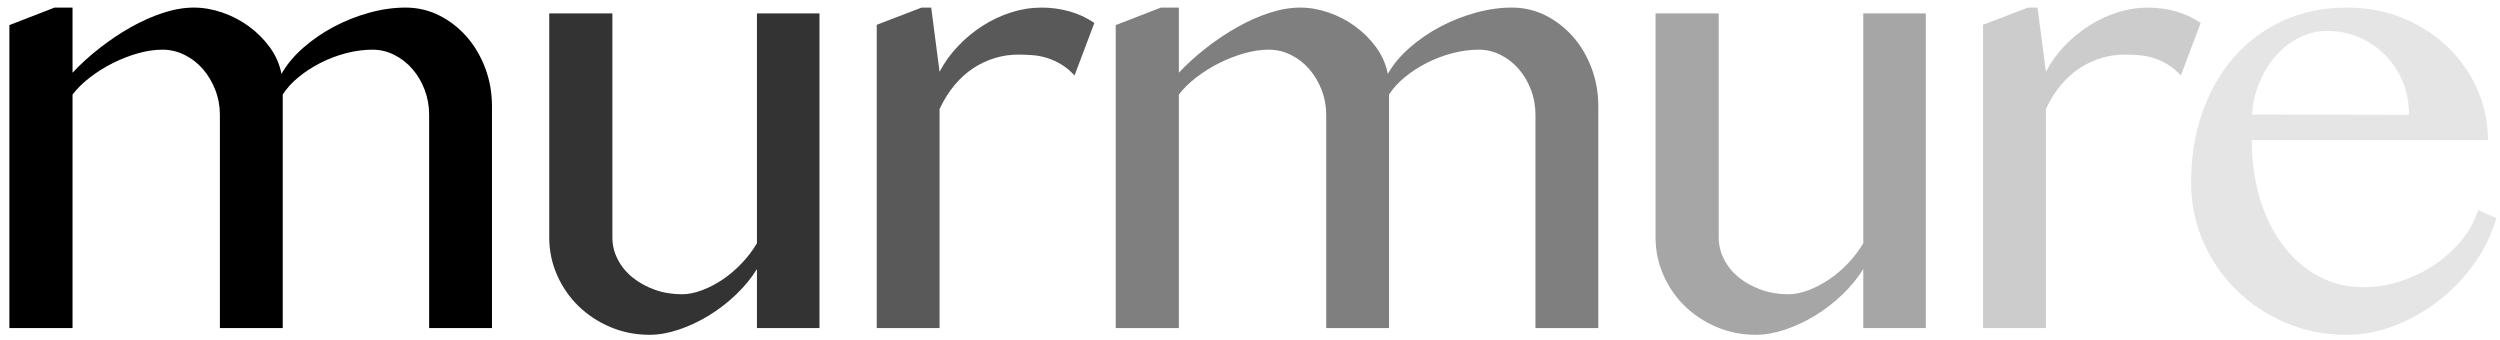 <?xml version="1.0" encoding="UTF-8"?> <svg xmlns="http://www.w3.org/2000/svg" viewBox="1809 2474 382 52" width="382" height="52" data-guides="{&quot;vertical&quot;:[],&quot;horizontal&quot;:[]}"><path fill="#000000" stroke="none" fill-opacity="1" stroke-width="1" stroke-opacity="1" clip-rule="evenodd" color="rgb(51, 51, 51)" fill-rule="evenodd" font-size-adjust="none" stroke-linecap="round" stroke-linejoin="round" stroke-miterlimit="10" id="tSvgf382b980cb" title="Path 1" d="M 1817.34 2475.159 C 1818.255 2475.159 1819.169 2475.159 1820.084 2475.159C 1820.084 2478.476 1820.084 2481.794 1820.084 2485.111C 1821.314 2483.797 1822.701 2482.537 1824.247 2481.332C 1825.791 2480.127 1827.384 2479.063 1829.023 2478.14C 1830.663 2477.217 1832.303 2476.489 1833.942 2475.957C 1835.582 2475.425 1837.144 2475.159 1838.625 2475.159C 1840.044 2475.159 1841.487 2475.409 1842.954 2475.91C 1844.42 2476.41 1845.775 2477.115 1847.021 2478.023C 1848.266 2478.931 1849.339 2480.002 1850.238 2481.239C 1851.136 2482.476 1851.728 2483.829 1852.011 2485.299C 1852.799 2483.892 1853.896 2482.569 1855.299 2481.332C 1856.702 2480.096 1858.255 2479.024 1859.958 2478.116C 1861.661 2477.209 1863.465 2476.489 1865.373 2475.957C 1867.282 2475.425 1869.149 2475.159 1870.978 2475.159C 1872.807 2475.159 1874.518 2475.558 1876.11 2476.356C 1877.702 2477.155 1879.098 2478.234 1880.296 2479.595C 1881.494 2480.957 1882.441 2482.553 1883.134 2484.384C 1883.828 2486.216 1884.174 2488.164 1884.174 2490.23C 1884.174 2501.528 1884.174 2512.827 1884.174 2524.125C 1880.974 2524.125 1877.773 2524.125 1874.573 2524.125C 1874.573 2513.265 1874.573 2502.404 1874.573 2491.544C 1874.573 2490.198 1874.344 2488.923 1873.887 2487.718C 1873.431 2486.513 1872.807 2485.457 1872.019 2484.549C 1871.23 2483.641 1870.308 2482.921 1869.252 2482.388C 1868.196 2481.856 1867.083 2481.591 1865.918 2481.591C 1864.592 2481.591 1863.245 2481.77 1861.874 2482.13C 1860.501 2482.49 1859.201 2482.984 1857.971 2483.609C 1856.74 2484.236 1855.622 2484.963 1854.612 2485.793C 1853.604 2486.622 1852.799 2487.507 1852.2 2488.445C 1852.2 2500.338 1852.2 2512.232 1852.2 2524.125C 1849 2524.125 1845.799 2524.125 1842.599 2524.125C 1842.599 2513.265 1842.599 2502.404 1842.599 2491.544C 1842.599 2490.198 1842.362 2488.923 1841.89 2487.718C 1841.415 2486.513 1840.786 2485.457 1839.997 2484.549C 1839.209 2483.641 1838.278 2482.921 1837.207 2482.388C 1836.134 2481.856 1835.015 2481.591 1833.848 2481.591C 1832.618 2481.591 1831.348 2481.779 1830.041 2482.154C 1828.731 2482.53 1827.456 2483.031 1826.209 2483.656C 1824.963 2484.282 1823.805 2485.011 1822.733 2485.84C 1821.66 2486.669 1820.778 2487.537 1820.084 2488.445C 1820.084 2500.338 1820.084 2512.232 1820.084 2524.125C 1816.867 2524.125 1813.651 2524.125 1810.435 2524.125C 1810.435 2508.695 1810.435 2493.265 1810.435 2477.835C 1812.737 2476.943 1815.038 2476.051 1817.34 2475.159Z"></path><path fill="#333333" stroke="none" fill-opacity="1" stroke-width="1" stroke-opacity="1" clip-rule="evenodd" color="rgb(51, 51, 51)" fill-rule="evenodd" font-size-adjust="none" stroke-linecap="round" stroke-linejoin="round" stroke-miterlimit="10" id="tSvg6c45554937" title="Path 2" d="M 1902.573 2476.05 C 1902.573 2487.459 1902.573 2498.867 1902.573 2510.275C 1902.573 2511.466 1902.849 2512.592 1903.401 2513.655C 1903.952 2514.721 1904.716 2515.644 1905.694 2516.427C 1906.672 2517.209 1907.799 2517.827 1909.076 2518.28C 1910.353 2518.735 1911.733 2518.962 1913.216 2518.962C 1914.161 2518.962 1915.178 2518.758 1916.266 2518.351C 1917.354 2517.943 1918.418 2517.388 1919.459 2516.685C 1920.5 2515.979 1921.468 2515.15 1922.368 2514.196C 1923.267 2513.242 1924.031 2512.232 1924.661 2511.168C 1924.661 2499.462 1924.661 2487.756 1924.661 2476.05C 1927.846 2476.05 1931.031 2476.05 1934.216 2476.05C 1934.216 2492.075 1934.216 2508.1 1934.216 2524.125C 1931.031 2524.125 1927.846 2524.125 1924.661 2524.125C 1924.661 2521.121 1924.661 2518.116 1924.661 2515.111C 1923.81 2516.489 1922.745 2517.788 1921.468 2519.008C 1920.191 2520.229 1918.813 2521.293 1917.33 2522.201C 1915.848 2523.108 1914.32 2523.828 1912.742 2524.36C 1911.165 2524.892 1909.668 2525.158 1908.248 2525.158C 1906.136 2525.158 1904.15 2524.767 1902.289 2523.984C 1900.429 2523.202 1898.805 2522.138 1897.416 2520.792C 1896.029 2519.447 1894.934 2517.866 1894.13 2516.051C 1893.325 2514.235 1892.923 2512.311 1892.923 2510.275C 1892.923 2498.867 1892.923 2487.459 1892.923 2476.05C 1896.14 2476.05 1899.357 2476.05 1902.573 2476.05Z"></path><path fill="#595959" stroke="none" fill-opacity="1" stroke-width="1" stroke-opacity="1" clip-rule="evenodd" color="rgb(51, 51, 51)" fill-rule="evenodd" font-size-adjust="none" stroke-linecap="round" stroke-linejoin="round" stroke-miterlimit="10" id="tSvgb8edbf7368" title="Path 3" d="M 1949.824 2475.159 C 1950.312 2475.159 1950.801 2475.159 1951.289 2475.159C 1951.715 2478.43 1952.14 2481.701 1952.566 2484.971C 1953.324 2483.532 1954.269 2482.216 1955.405 2481.027C 1956.54 2479.838 1957.793 2478.805 1959.164 2477.928C 1960.537 2477.053 1961.987 2476.372 1963.517 2475.887C 1965.046 2475.402 1966.599 2475.159 1968.176 2475.159C 1969.594 2475.159 1970.99 2475.347 1972.361 2475.722C 1973.734 2476.098 1975.018 2476.693 1976.217 2477.506C 1975.208 2480.182 1974.198 2482.858 1973.189 2485.534C 1972.559 2484.846 1971.897 2484.29 1971.203 2483.867C 1970.509 2483.445 1969.8 2483.117 1969.074 2482.882C 1968.349 2482.648 1967.608 2482.499 1966.852 2482.436C 1966.095 2482.374 1965.337 2482.342 1964.581 2482.342C 1963.383 2482.342 1962.207 2482.514 1961.057 2482.859C 1959.906 2483.203 1958.811 2483.711 1957.77 2484.384C 1956.729 2485.057 1955.768 2485.917 1954.884 2486.966C 1954.002 2488.015 1953.23 2489.243 1952.566 2490.652C 1952.566 2501.81 1952.566 2512.968 1952.566 2524.125C 1949.366 2524.125 1946.165 2524.125 1942.965 2524.125C 1942.965 2508.68 1942.965 2493.234 1942.965 2477.788C 1945.251 2476.912 1947.538 2476.035 1949.824 2475.159Z"></path><path fill="#7f7f7f" stroke="none" fill-opacity="1" stroke-width="1" stroke-opacity="1" clip-rule="evenodd" color="rgb(51, 51, 51)" fill-rule="evenodd" font-size-adjust="none" stroke-linecap="round" stroke-linejoin="round" stroke-miterlimit="10" id="tSvg650f223cc9" title="Path 4" d="M 1986.387 2475.159 C 1987.302 2475.159 1988.216 2475.159 1989.131 2475.159C 1989.131 2478.476 1989.131 2481.794 1989.131 2485.111C 1990.361 2483.797 1991.748 2482.537 1993.294 2481.332C 1994.838 2480.127 1996.431 2479.063 1998.07 2478.14C 1999.71 2477.217 2001.35 2476.489 2002.989 2475.957C 2004.629 2475.425 2006.191 2475.159 2007.672 2475.159C 2009.091 2475.159 2010.534 2475.409 2012.001 2475.91C 2013.467 2476.41 2014.822 2477.115 2016.068 2478.023C 2017.313 2478.931 2018.386 2480.002 2019.285 2481.239C 2020.183 2482.476 2020.774 2483.829 2021.058 2485.299C 2021.846 2483.892 2022.943 2482.569 2024.346 2481.332C 2025.749 2480.096 2027.302 2479.024 2029.005 2478.116C 2030.708 2477.209 2032.512 2476.489 2034.42 2475.957C 2036.329 2475.425 2038.197 2475.159 2040.025 2475.159C 2041.854 2475.159 2043.565 2475.558 2045.158 2476.356C 2046.749 2477.155 2048.145 2478.234 2049.343 2479.595C 2050.542 2480.957 2051.488 2482.553 2052.182 2484.384C 2052.875 2486.216 2053.221 2488.164 2053.221 2490.23C 2053.221 2501.528 2053.221 2512.827 2053.221 2524.125C 2050.021 2524.125 2046.82 2524.125 2043.62 2524.125C 2043.62 2513.265 2043.62 2502.404 2043.62 2491.544C 2043.62 2490.198 2043.392 2488.923 2042.934 2487.718C 2042.478 2486.513 2041.854 2485.457 2041.066 2484.549C 2040.277 2483.641 2039.355 2482.921 2038.299 2482.388C 2037.243 2481.856 2036.13 2481.591 2034.965 2481.591C 2033.639 2481.591 2032.292 2481.77 2030.921 2482.13C 2029.548 2482.49 2028.248 2482.984 2027.018 2483.609C 2025.789 2484.236 2024.669 2484.963 2023.66 2485.793C 2022.65 2486.622 2021.846 2487.507 2021.247 2488.445C 2021.247 2500.338 2021.247 2512.232 2021.247 2524.125C 2018.047 2524.125 2014.846 2524.125 2011.646 2524.125C 2011.646 2513.265 2011.646 2502.404 2011.646 2491.544C 2011.646 2490.198 2011.409 2488.923 2010.937 2487.718C 2010.464 2486.513 2009.833 2485.457 2009.044 2484.549C 2008.256 2483.641 2007.325 2482.921 2006.254 2482.388C 2005.181 2481.856 2004.062 2481.591 2002.895 2481.591C 2001.665 2481.591 2000.397 2481.779 1999.087 2482.154C 1997.78 2482.53 1996.502 2483.031 1995.256 2483.656C 1994.011 2484.282 1992.852 2485.011 1991.78 2485.84C 1990.707 2486.669 1989.825 2487.537 1989.131 2488.445C 1989.131 2500.338 1989.131 2512.232 1989.131 2524.125C 1985.914 2524.125 1982.698 2524.125 1979.482 2524.125C 1979.482 2508.695 1979.482 2493.265 1979.482 2477.835C 1981.784 2476.943 1984.085 2476.051 1986.387 2475.159Z"></path><path fill="#a6a6a6" stroke="none" fill-opacity="1" stroke-width="1" stroke-opacity="1" clip-rule="evenodd" color="rgb(51, 51, 51)" fill-rule="evenodd" font-size-adjust="none" stroke-linecap="round" stroke-linejoin="round" stroke-miterlimit="10" id="tSvg8a71be1b66" title="Path 5" d="M 2071.62 2476.05 C 2071.62 2487.459 2071.62 2498.867 2071.62 2510.275C 2071.62 2511.466 2071.896 2512.592 2072.448 2513.655C 2073 2514.721 2073.765 2515.644 2074.741 2516.427C 2075.719 2517.209 2076.846 2517.827 2078.123 2518.28C 2079.4 2518.735 2080.78 2518.962 2082.263 2518.962C 2083.208 2518.962 2084.225 2518.758 2085.313 2518.351C 2086.401 2517.943 2087.465 2517.388 2088.506 2516.685C 2089.546 2515.979 2090.517 2515.15 2091.415 2514.196C 2092.314 2513.242 2093.078 2512.232 2093.709 2511.168C 2093.709 2499.462 2093.709 2487.756 2093.709 2476.05C 2096.894 2476.05 2100.078 2476.05 2103.263 2476.05C 2103.263 2492.075 2103.263 2508.1 2103.263 2524.125C 2100.078 2524.125 2096.894 2524.125 2093.709 2524.125C 2093.709 2521.121 2093.709 2518.116 2093.709 2515.111C 2092.858 2516.489 2091.794 2517.788 2090.517 2519.008C 2089.24 2520.229 2087.86 2521.293 2086.377 2522.201C 2084.895 2523.108 2083.367 2523.828 2081.79 2524.36C 2080.212 2524.892 2078.715 2525.158 2077.295 2525.158C 2075.183 2525.158 2073.197 2524.767 2071.335 2523.984C 2069.476 2523.202 2067.852 2522.138 2066.465 2520.792C 2065.076 2519.447 2063.981 2517.866 2063.177 2516.051C 2062.372 2514.235 2061.97 2512.311 2061.97 2510.275C 2061.97 2498.867 2061.97 2487.459 2061.97 2476.05C 2065.187 2476.05 2068.404 2476.05 2071.62 2476.05Z"></path><path fill="#cccccc" stroke="none" fill-opacity="1" stroke-width="1" stroke-opacity="1" clip-rule="evenodd" color="rgb(51, 51, 51)" fill-rule="evenodd" font-size-adjust="none" stroke-linecap="round" stroke-linejoin="round" stroke-miterlimit="10" id="tSvgd4e1c81df9" title="Path 6" d="M 2118.871 2475.159 C 2119.36 2475.159 2119.849 2475.159 2120.338 2475.159C 2120.763 2478.43 2121.189 2481.701 2121.615 2484.971C 2122.371 2483.532 2123.317 2482.216 2124.452 2481.027C 2125.587 2479.838 2126.84 2478.805 2128.213 2477.928C 2129.584 2477.053 2131.034 2476.372 2132.564 2475.887C 2134.093 2475.402 2135.646 2475.159 2137.223 2475.159C 2138.642 2475.159 2140.037 2475.347 2141.41 2475.722C 2142.781 2476.098 2144.065 2476.693 2145.264 2477.506C 2144.255 2480.182 2143.245 2482.858 2142.236 2485.534C 2141.606 2484.846 2140.944 2484.29 2140.25 2483.867C 2139.557 2483.445 2138.847 2483.117 2138.121 2482.882C 2137.396 2482.648 2136.655 2482.499 2135.899 2482.436C 2135.141 2482.374 2134.386 2482.342 2133.628 2482.342C 2132.43 2482.342 2131.256 2482.514 2130.104 2482.859C 2128.953 2483.203 2127.858 2483.711 2126.817 2484.384C 2125.776 2485.057 2124.815 2485.917 2123.931 2486.966C 2123.049 2488.015 2122.277 2489.243 2121.615 2490.652C 2121.615 2501.81 2121.615 2512.968 2121.615 2524.125C 2118.414 2524.125 2115.213 2524.125 2112.012 2524.125C 2112.012 2508.68 2112.012 2493.234 2112.012 2477.788C 2114.298 2476.912 2116.585 2476.035 2118.871 2475.159Z"></path><path fill="#e5e5e5" stroke="none" fill-opacity="1" stroke-width="1" stroke-opacity="1" clip-rule="evenodd" color="rgb(51, 51, 51)" fill-rule="evenodd" font-size-adjust="none" stroke-linecap="round" stroke-linejoin="round" stroke-miterlimit="10" id="tSvg59a0be0212" title="Path 7" d="M 2167.541 2525.158 C 2164.262 2525.158 2161.179 2524.548 2158.295 2523.327C 2155.409 2522.106 2152.894 2520.448 2150.75 2518.351C 2148.607 2516.253 2146.911 2513.789 2145.666 2510.957C 2144.42 2508.125 2143.798 2505.112 2143.798 2501.919C 2143.798 2498.07 2144.364 2494.509 2145.501 2491.238C 2146.635 2487.969 2148.244 2485.143 2150.324 2482.764C 2152.406 2480.386 2154.906 2478.524 2157.822 2477.178C 2160.739 2475.832 2163.995 2475.159 2167.59 2475.159C 2170.743 2475.159 2173.644 2475.715 2176.292 2476.825C 2178.941 2477.937 2181.219 2479.423 2183.128 2481.285C 2185.035 2483.147 2186.517 2485.299 2187.573 2487.741C 2188.63 2490.182 2189.158 2492.733 2189.158 2495.393C 2177.128 2495.393 2165.098 2495.393 2153.068 2495.393C 2153.068 2498.618 2153.486 2501.606 2154.321 2504.36C 2155.157 2507.115 2156.332 2509.493 2157.846 2511.496C 2159.359 2513.5 2161.156 2515.064 2163.237 2516.191C 2165.319 2517.318 2167.605 2517.881 2170.096 2517.881C 2172.177 2517.881 2174.179 2517.546 2176.104 2516.873C 2178.027 2516.199 2179.769 2515.315 2181.33 2514.219C 2182.89 2513.124 2184.223 2511.872 2185.327 2510.463C 2186.431 2509.056 2187.203 2507.6 2187.645 2506.098C 2188.575 2506.504 2189.505 2506.911 2190.435 2507.317C 2189.741 2509.79 2188.622 2512.107 2187.076 2514.266C 2185.532 2516.427 2183.727 2518.312 2181.661 2519.923C 2179.596 2521.535 2177.349 2522.811 2174.921 2523.75C 2172.493 2524.689 2170.032 2525.158 2167.541 2525.158ZM 2177.096 2491.544 C 2177.096 2489.729 2176.773 2488.038 2176.127 2486.474C 2175.48 2484.909 2174.589 2483.555 2173.454 2482.413C 2172.319 2481.269 2170.995 2480.37 2169.481 2479.713C 2167.967 2479.056 2166.344 2478.727 2164.61 2478.727C 2163.158 2478.727 2161.771 2479.047 2160.447 2479.69C 2159.123 2480.331 2157.94 2481.223 2156.899 2482.365C 2155.858 2483.507 2154.999 2484.861 2154.321 2486.427C 2153.643 2487.992 2153.241 2489.682 2153.116 2491.497C 2161.109 2491.513 2169.103 2491.528 2177.096 2491.544Z"></path><defs></defs></svg> 